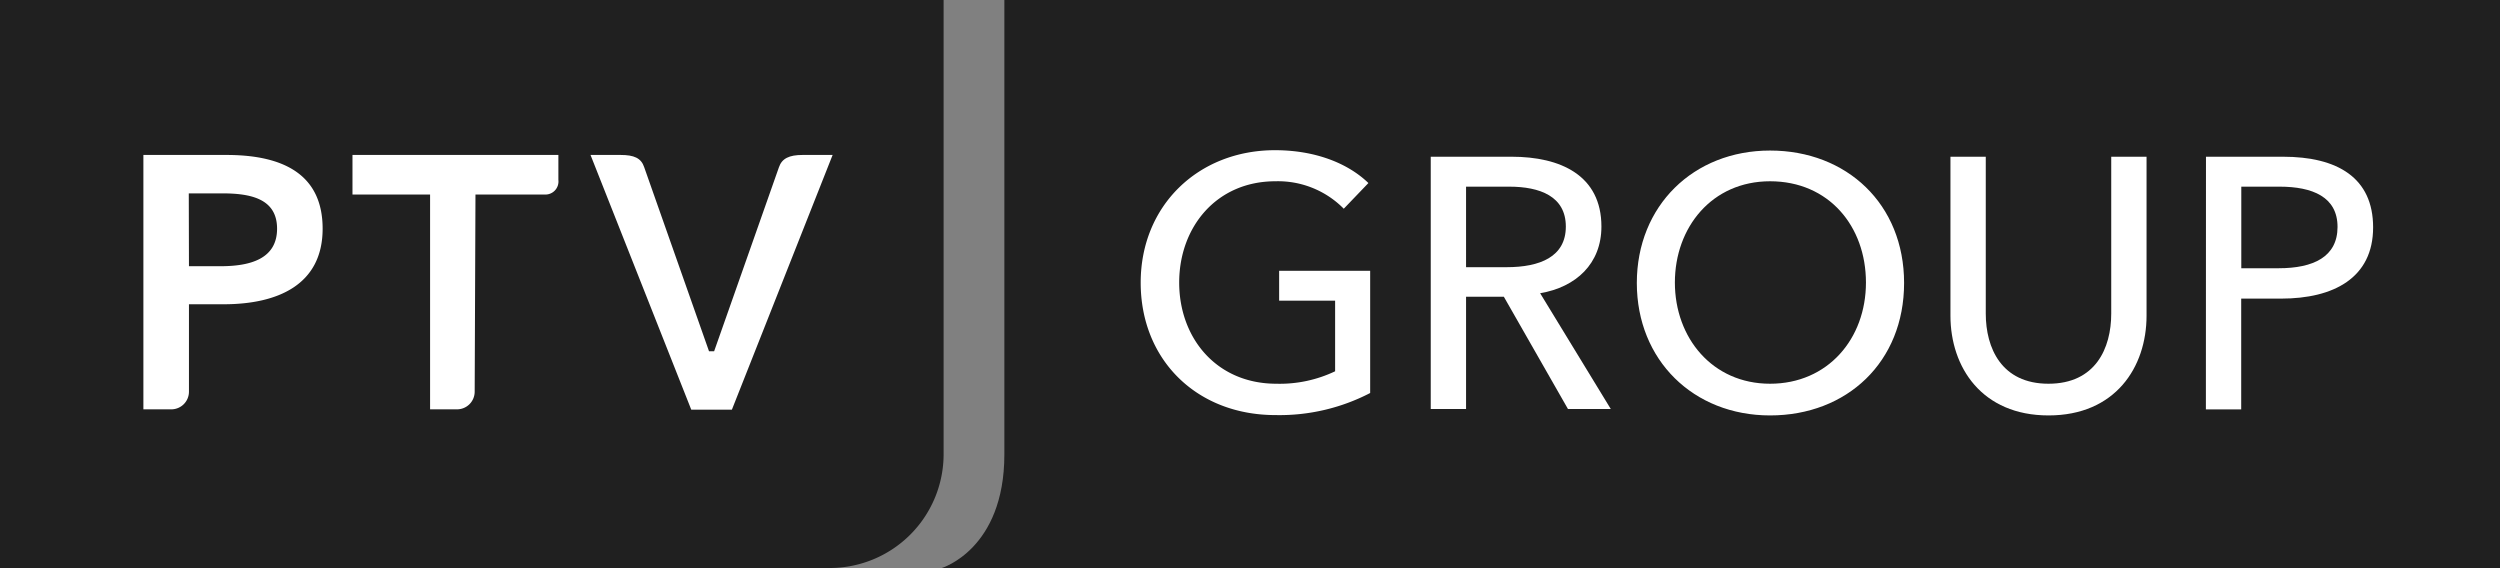 <svg xmlns="http://www.w3.org/2000/svg" viewBox="0 0 283.14 64.33"><rect x="0" y="0" width="283.14" height="64.33" fill="#808080" stroke="none"/><defs><style>.cls-1{fill:#202020;}.cls-2{fill:#fff;}</style></defs><path class="cls-1" d="M299.16,102.83v64.33H122.67s7.1-2.1,7.1-12.86V102.83Z" transform="translate(-16.02 -102.83)"/><path class="cls-1" d="M122.89,154.3A12.9,12.9,0,0,1,110,167.16H16V102.83H122.89Z" transform="translate(-16.02 -102.83)"/><path class="cls-2" d="M168.21,126.47a10.46,10.46,0,0,0-7.74-3.11c-6.7,0-10.9,5.21-10.9,11.47s4.2,11.46,11,11.46a14.56,14.56,0,0,0,6.66-1.41v-8h-6.34v-3.38H171.2v13.84a22.27,22.27,0,0,1-10.73,2.5c-8.92,0-15.26-6.26-15.26-15s6.54-15,15.21-15c4.53,0,8.24,1.46,10.58,3.72Z" transform="translate(-16.02 -102.83)"/><path class="cls-2" d="M182.06,149.15h-4V120.58h9.16c5.53,0,10.17,2.1,10.17,7.91,0,4.2-2.87,6.86-6.94,7.55l8,13.11H193.6l-7.26-12.71h-4.28Zm0-16.06h4.6c3.76,0,6.7-1.17,6.7-4.6s-2.94-4.52-6.42-4.52h-4.88Z" transform="translate(-16.02 -102.83)"/><path class="cls-2" d="M216.49,149.88c-8.68,0-15.09-6.26-15.09-15s6.41-15,15.09-15,15.18,6.06,15.18,15S225.21,149.88,216.49,149.88Zm0-26.52c-6.58,0-10.78,5.21-10.78,11.47s4.24,11.46,10.78,11.46,10.86-5.09,10.86-11.46S223.15,123.36,216.49,123.36Z" transform="translate(-16.02 -102.83)"/><path class="cls-2" d="M236.92,138.58v-18h4v17.76c0,3.91,1.78,7.95,7.1,7.95s7.11-4,7.11-7.95V120.58h4v18c0,5.85-3.55,11.3-11.1,11.3S236.92,144.43,236.92,138.58Z" transform="translate(-16.02 -102.83)"/><path class="cls-2" d="M265.86,120.58h8.72c6.17,0,10.21,2.38,10.21,8,0,5.73-4.48,8.07-10.42,8.07h-4.52v12.55h-4Zm4,12.63h4.24c3.92,0,6.66-1.29,6.66-4.68s-2.82-4.56-6.58-4.56h-4.32Z" transform="translate(-16.02 -102.83)"/><path class="cls-2" d="M104.24,121.77c.34-1,1.17-1.39,2.67-1.39h3.41L98.91,149.23h-4.6L82.9,120.38h3.42c1.5,0,2.32.35,2.66,1.39l7.34,20.84h.58Z" transform="translate(-16.02 -102.83)"/><path class="cls-2" d="M37.42,147.19a2,2,0,0,1-2,2H32.26V120.38h9.42c6.6,0,10.88,2.33,10.88,8.35,0,6.36-5.1,8.56-11.21,8.56H37.42Zm0-14.21H41c3.35,0,6.4-.82,6.4-4.25s-3.05-4-6.23-4H37.4Z" transform="translate(-16.02 -102.83)"/><path class="cls-2" d="M69.87,124.86l-.09,22.33a2,2,0,0,1-2,2H64.73V124.86H55.94v-4.48H79.26v2.83a1.48,1.48,0,0,1-1.58,1.65Z" transform="translate(-16.02 -102.83)"/></svg>